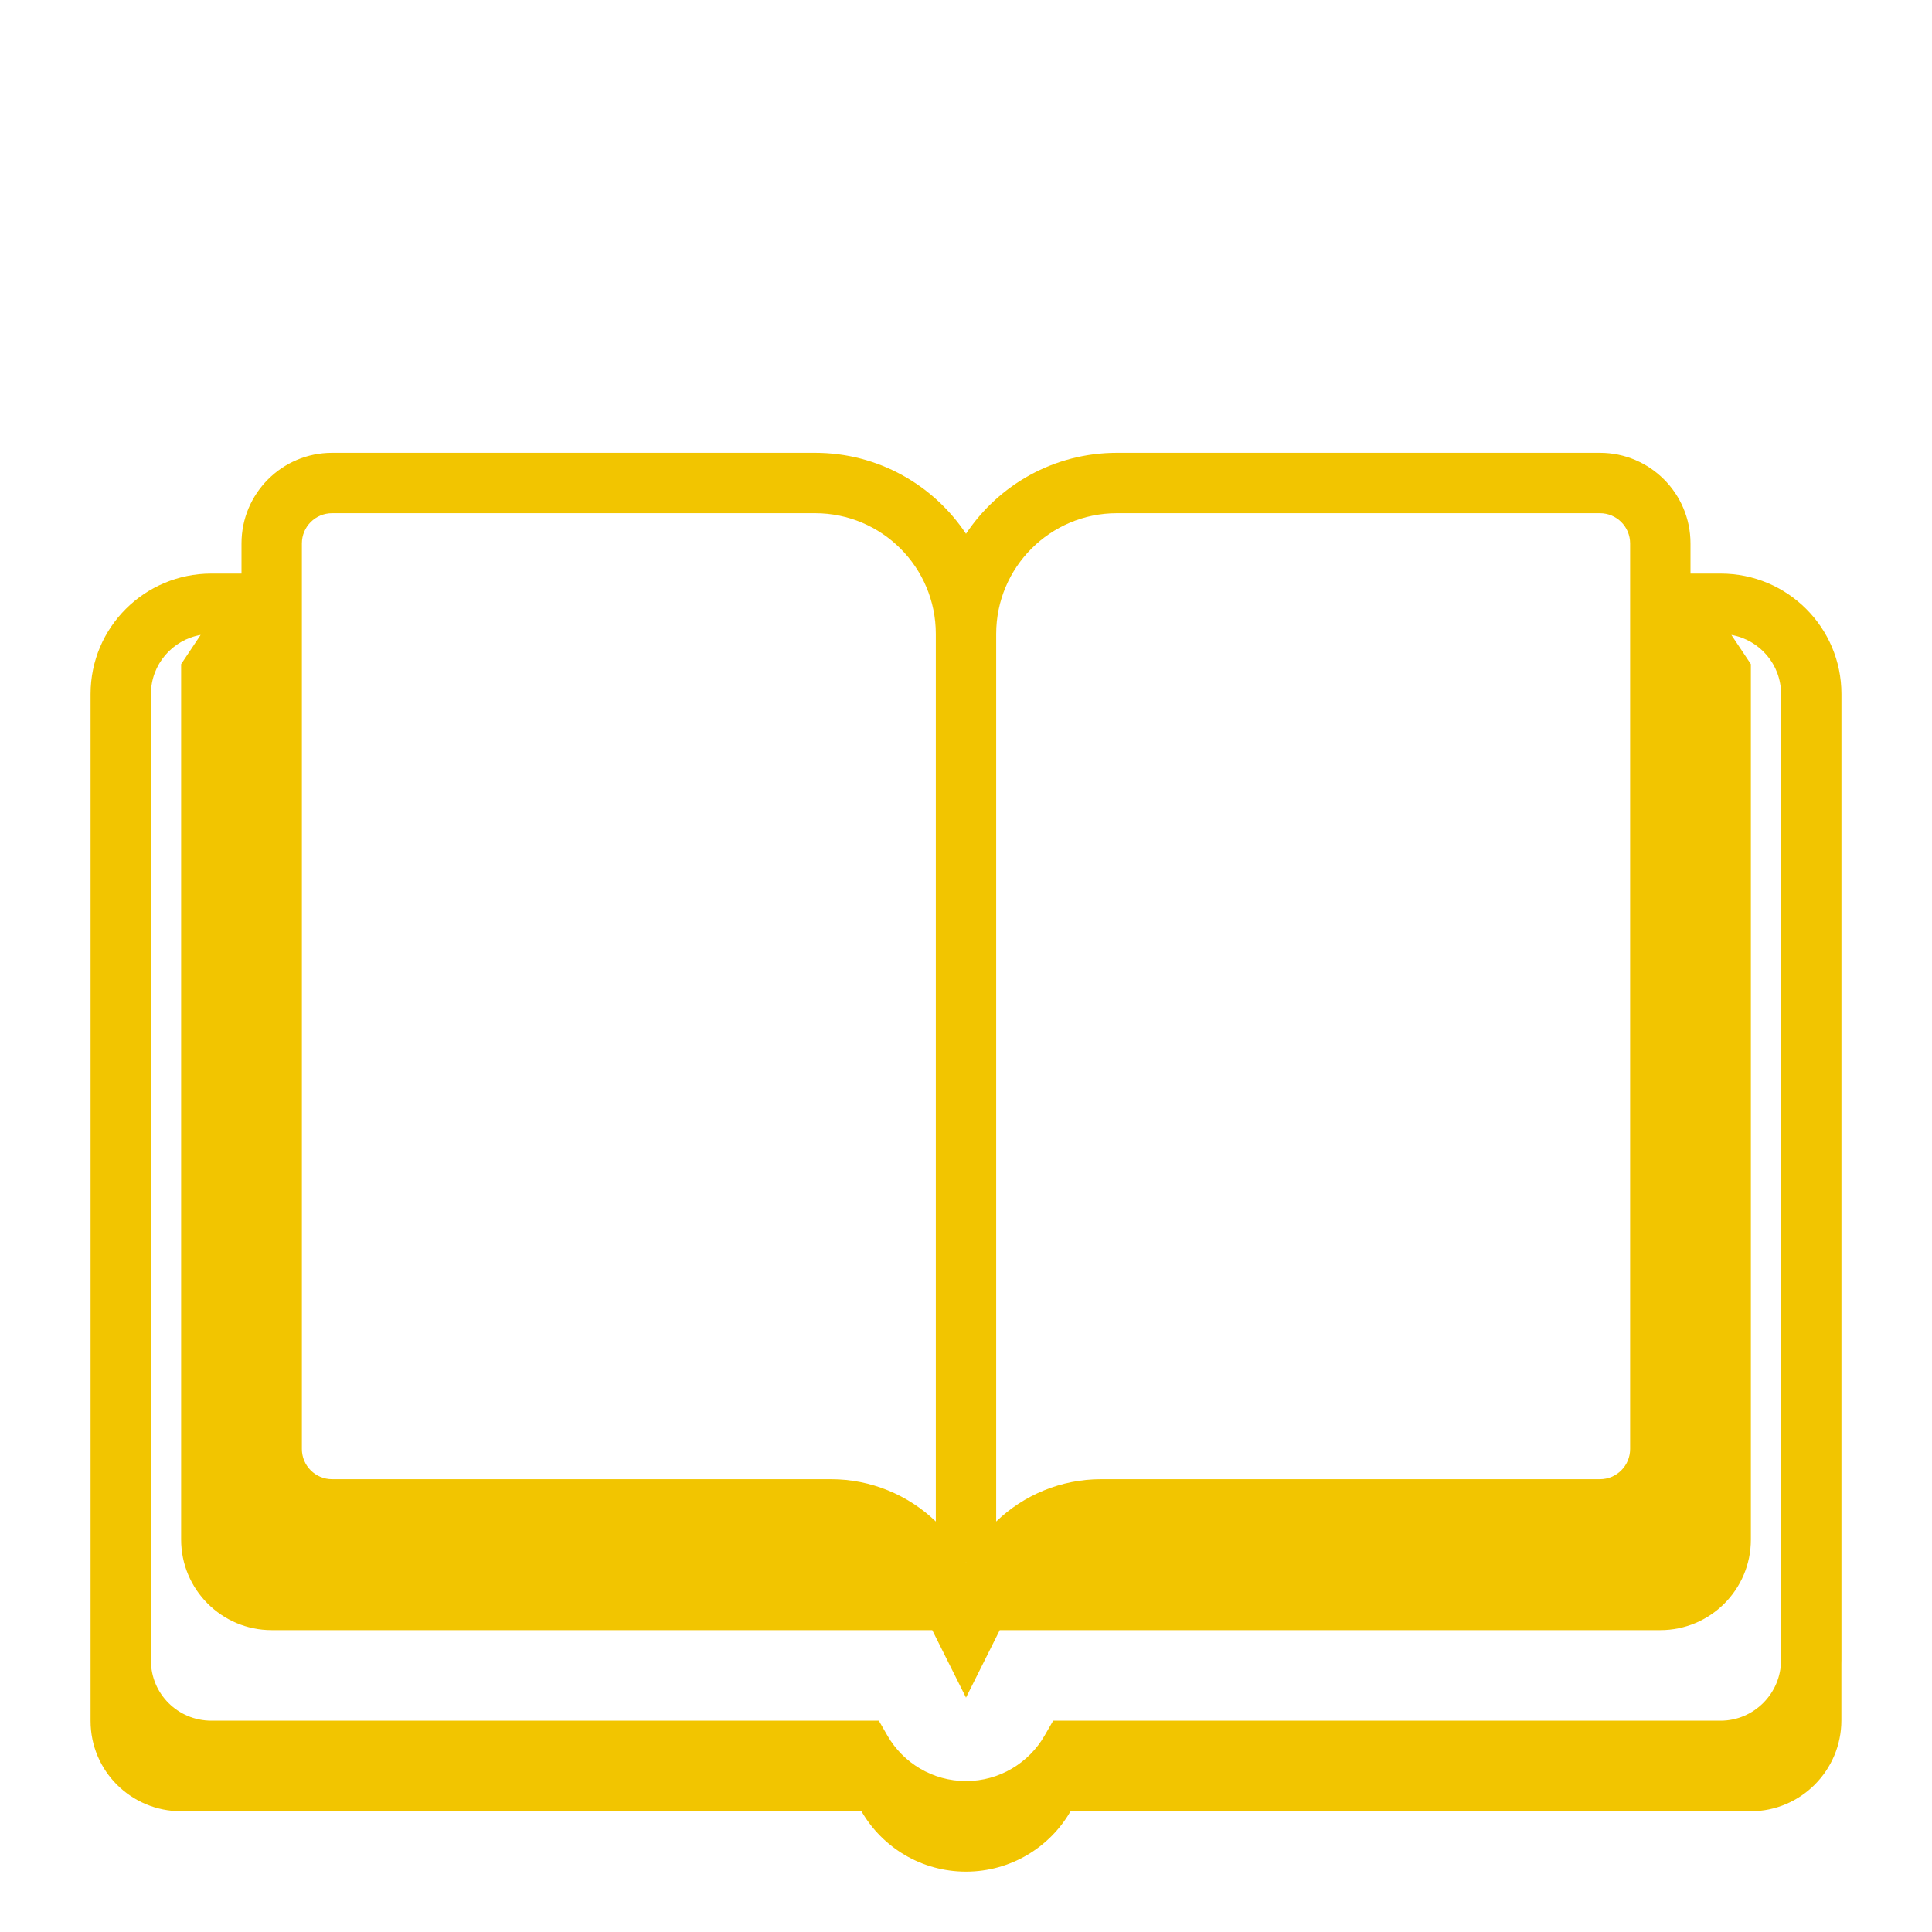 <?xml version="1.0" encoding="UTF-8"?> <svg xmlns="http://www.w3.org/2000/svg" viewBox="1984 2484 32 32" width="32" height="32" data-guides="{&quot;vertical&quot;:[],&quot;horizontal&quot;:[]}"><path fill="#f2c500" stroke="none" fill-opacity="1" stroke-width="1" stroke-opacity="1" color="rgb(51, 51, 51)" font-size-adjust="none" id="tSvgfac5402786" title="Path 11" d="M 1988 2493.5 C 1988 2493.333 1988 2493.167 1988 2493C 1988 2492.172 1988.672 2491.5 1989.5 2491.5C 1992.167 2491.5 1994.833 2491.5 1997.5 2491.5C 1998.543 2491.5 1999.463 2492.033 2000 2492.841C 2000.537 2492.033 2001.457 2491.5 2002.5 2491.5C 2005.167 2491.5 2007.833 2491.5 2010.5 2491.5C 2011.328 2491.5 2012 2492.172 2012 2493C 2012 2493.167 2012 2493.333 2012 2493.5C 2012.166 2493.5 2012.333 2493.5 2012.499 2493.5C 2013.604 2493.5 2014.5 2494.39 2014.5 2495.495C 2014.5 2500.828 2014.5 2506.162 2014.5 2511.495C 2014.5 2511.517 2014.5 2511.539 2014.499 2511.562C 2014.499 2511.873 2014.499 2512.184 2014.499 2512.495C 2014.499 2513.322 2013.828 2514 2012.998 2514C 2009.243 2514 2005.488 2514 2001.732 2514C 2001.387 2514.598 2000.74 2515 2000 2515C 1999.26 2515 1998.613 2514.598 1998.268 2514C 1994.512 2514 1990.757 2514 1987.001 2514C 1986.17 2514 1985.5 2513.332 1985.5 2512.505C 1985.5 2506.835 1985.5 2501.165 1985.5 2495.495C 1985.5 2494.39 1986.396 2493.5 1987.501 2493.5C 1987.667 2493.5 1987.834 2493.5 1988 2493.5ZM 1989.5 2492.5 C 1989.224 2492.5 1989 2492.724 1989 2493C 1989 2498 1989 2503 1989 2508C 1989 2508.276 1989.224 2508.5 1989.5 2508.5C 1992.255 2508.5 1995.009 2508.5 1997.764 2508.5C 1998.422 2508.5 1999.042 2508.759 1999.5 2509.201C 1999.5 2504.301 1999.5 2499.4 1999.5 2494.5C 1999.5 2493.395 1998.605 2492.5 1997.5 2492.5C 1994.833 2492.5 1992.167 2492.5 1989.5 2492.5ZM 2000.5 2494.5 C 2000.5 2499.4 2000.5 2504.301 2000.5 2509.201C 2000.958 2508.759 2001.578 2508.5 2002.236 2508.5C 2004.991 2508.5 2007.745 2508.5 2010.5 2508.5C 2010.776 2508.5 2011 2508.276 2011 2508C 2011 2503 2011 2498 2011 2493C 2011 2492.724 2010.776 2492.5 2010.5 2492.5C 2007.833 2492.5 2005.167 2492.5 2002.5 2492.5C 2001.395 2492.5 2000.5 2493.395 2000.5 2494.5ZM 2000.002 2509.878 C 2000.001 2509.878 1999.999 2509.878 1999.998 2509.878C 1999.999 2509.879 1999.999 2509.881 2000 2509.882C 2000.001 2509.881 2000.001 2509.879 2000.002 2509.878ZM 1987.323 2494.516 C 1986.853 2494.599 1986.5 2495.006 1986.5 2495.495C 1986.5 2500.832 1986.5 2506.168 1986.5 2511.505C 1986.5 2512.054 1986.945 2512.5 1987.501 2512.5C 1991.186 2512.5 1994.871 2512.5 1998.556 2512.5C 1998.604 2512.583 1998.652 2512.666 1998.7 2512.75C 1998.96 2513.199 1999.445 2513.5 2000 2513.5C 2000.555 2513.5 2001.04 2513.199 2001.3 2512.75C 2001.348 2512.666 2001.396 2512.583 2001.444 2512.5C 2005.129 2512.5 2008.814 2512.5 2012.499 2512.5C 2013.051 2512.5 2013.5 2512.048 2013.5 2511.495C 2013.5 2506.162 2013.5 2500.828 2013.5 2495.495C 2013.5 2495.006 2013.147 2494.599 2012.677 2494.516C 2012.785 2494.677 2012.892 2494.839 2013 2495C 2013 2499.833 2013 2504.667 2013 2509.5C 2013 2510.328 2012.328 2511 2011.5 2511C 2007.853 2511 2004.206 2511 2000.559 2511C 2000.373 2511.373 2000.186 2511.745 2000 2512.118C 1999.814 2511.745 1999.627 2511.373 1999.441 2511C 1995.794 2511 1992.147 2511 1988.5 2511C 1987.672 2511 1987 2510.328 1987 2509.5C 1987 2504.667 1987 2499.833 1987 2495C 1987.108 2494.839 1987.215 2494.677 1987.323 2494.516Z"></path><defs></defs></svg> 